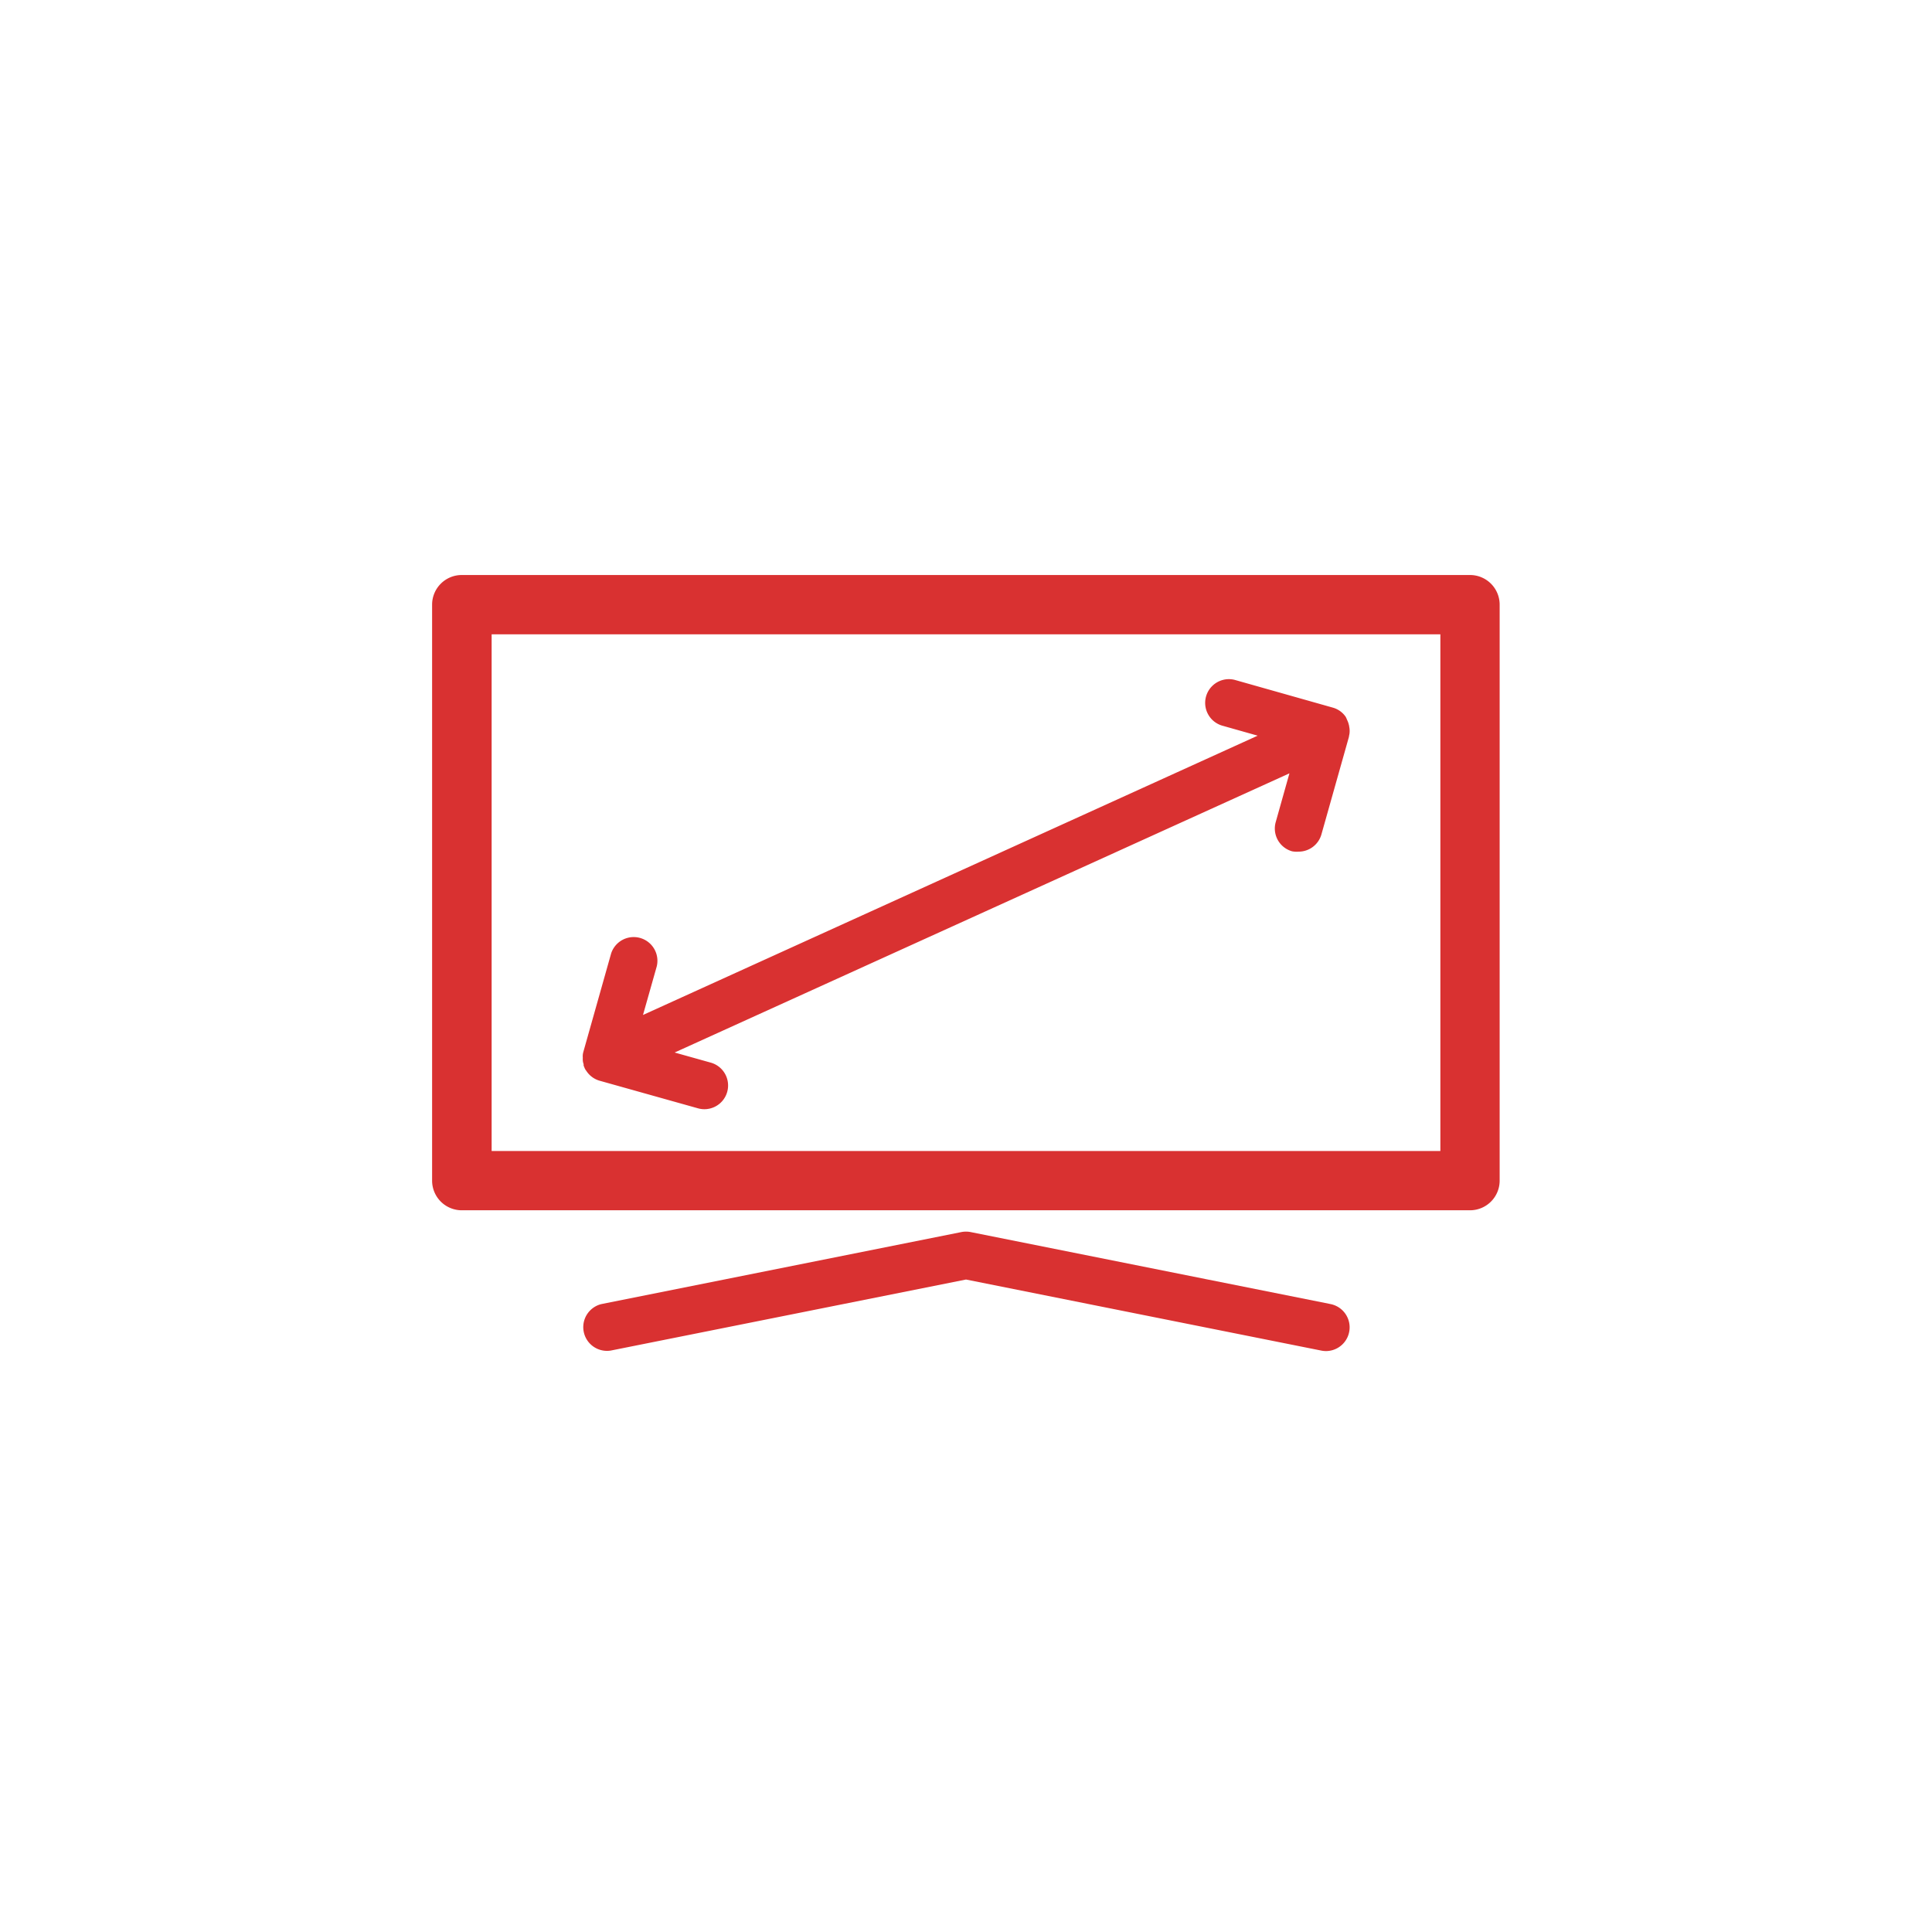 <svg id="katman_1" data-name="katman 1" xmlns="http://www.w3.org/2000/svg" viewBox="0 0 320 320"><defs><style>.cls-1{fill:#d93131;}</style></defs><path class="cls-1" d="M243.48,95.24h-167a4.91,4.91,0,0,0-4.91,4.91v95.4a4.91,4.91,0,0,0,4.91,4.91h167a4.91,4.91,0,0,0,4.91-4.91v-95.4A4.91,4.91,0,0,0,243.48,95.24Zm-4.91,95.4H81.43V105.06H238.57Z"/><path class="cls-1" d="M219.63,223.78a4.3,4.3,0,0,1-.78-.08L160,211.93,101.14,223.7A3.93,3.93,0,0,1,99.6,216l59.63-11.93a4,4,0,0,1,1.54,0L220.4,216a3.93,3.93,0,0,1-.77,7.78Z"/><path class="cls-1" d="M223.52,121.49a3.58,3.58,0,0,1-.09.45.29.29,0,0,1,0,.09l0,0-4.56,16.17a3.93,3.93,0,0,1-3.78,2.86A4,4,0,0,1,214,141a3.92,3.92,0,0,1-2.7-4.84l2.27-8.07L111.74,174.33l6,1.68a3.93,3.93,0,0,1-1.07,7.71,4,4,0,0,1-1.07-.15L99.31,179a3.9,3.9,0,0,1-2.17-1.59l-.07-.1a1.77,1.77,0,0,1-.12-.17,1.87,1.87,0,0,1-.15-.32,2.37,2.37,0,0,1-.13-.34.3.3,0,0,1,0-.15c0-.11-.06-.21-.08-.32a2.38,2.38,0,0,1-.06-.37,3.15,3.15,0,0,1,0-.44,2.92,2.92,0,0,1,0-.51,3.33,3.33,0,0,1,.11-.53l.09-.32,4.49-15.91a3.93,3.93,0,0,1,7.56,2.13l-2.28,8.05,101.81-46.26-5.94-1.68a3.93,3.93,0,0,1,2.14-7.56l16.23,4.59a3.82,3.82,0,0,1,2.21,1.62.16.16,0,0,1,0,.07,1,1,0,0,1,.11.17l0,.06a1.42,1.42,0,0,1,.12.25,1.88,1.88,0,0,1,.12.3,1.71,1.71,0,0,1,.09.3s0,0,0,0a1.61,1.61,0,0,1,.08.38A3.51,3.51,0,0,1,223.52,121.49Z"/></svg>